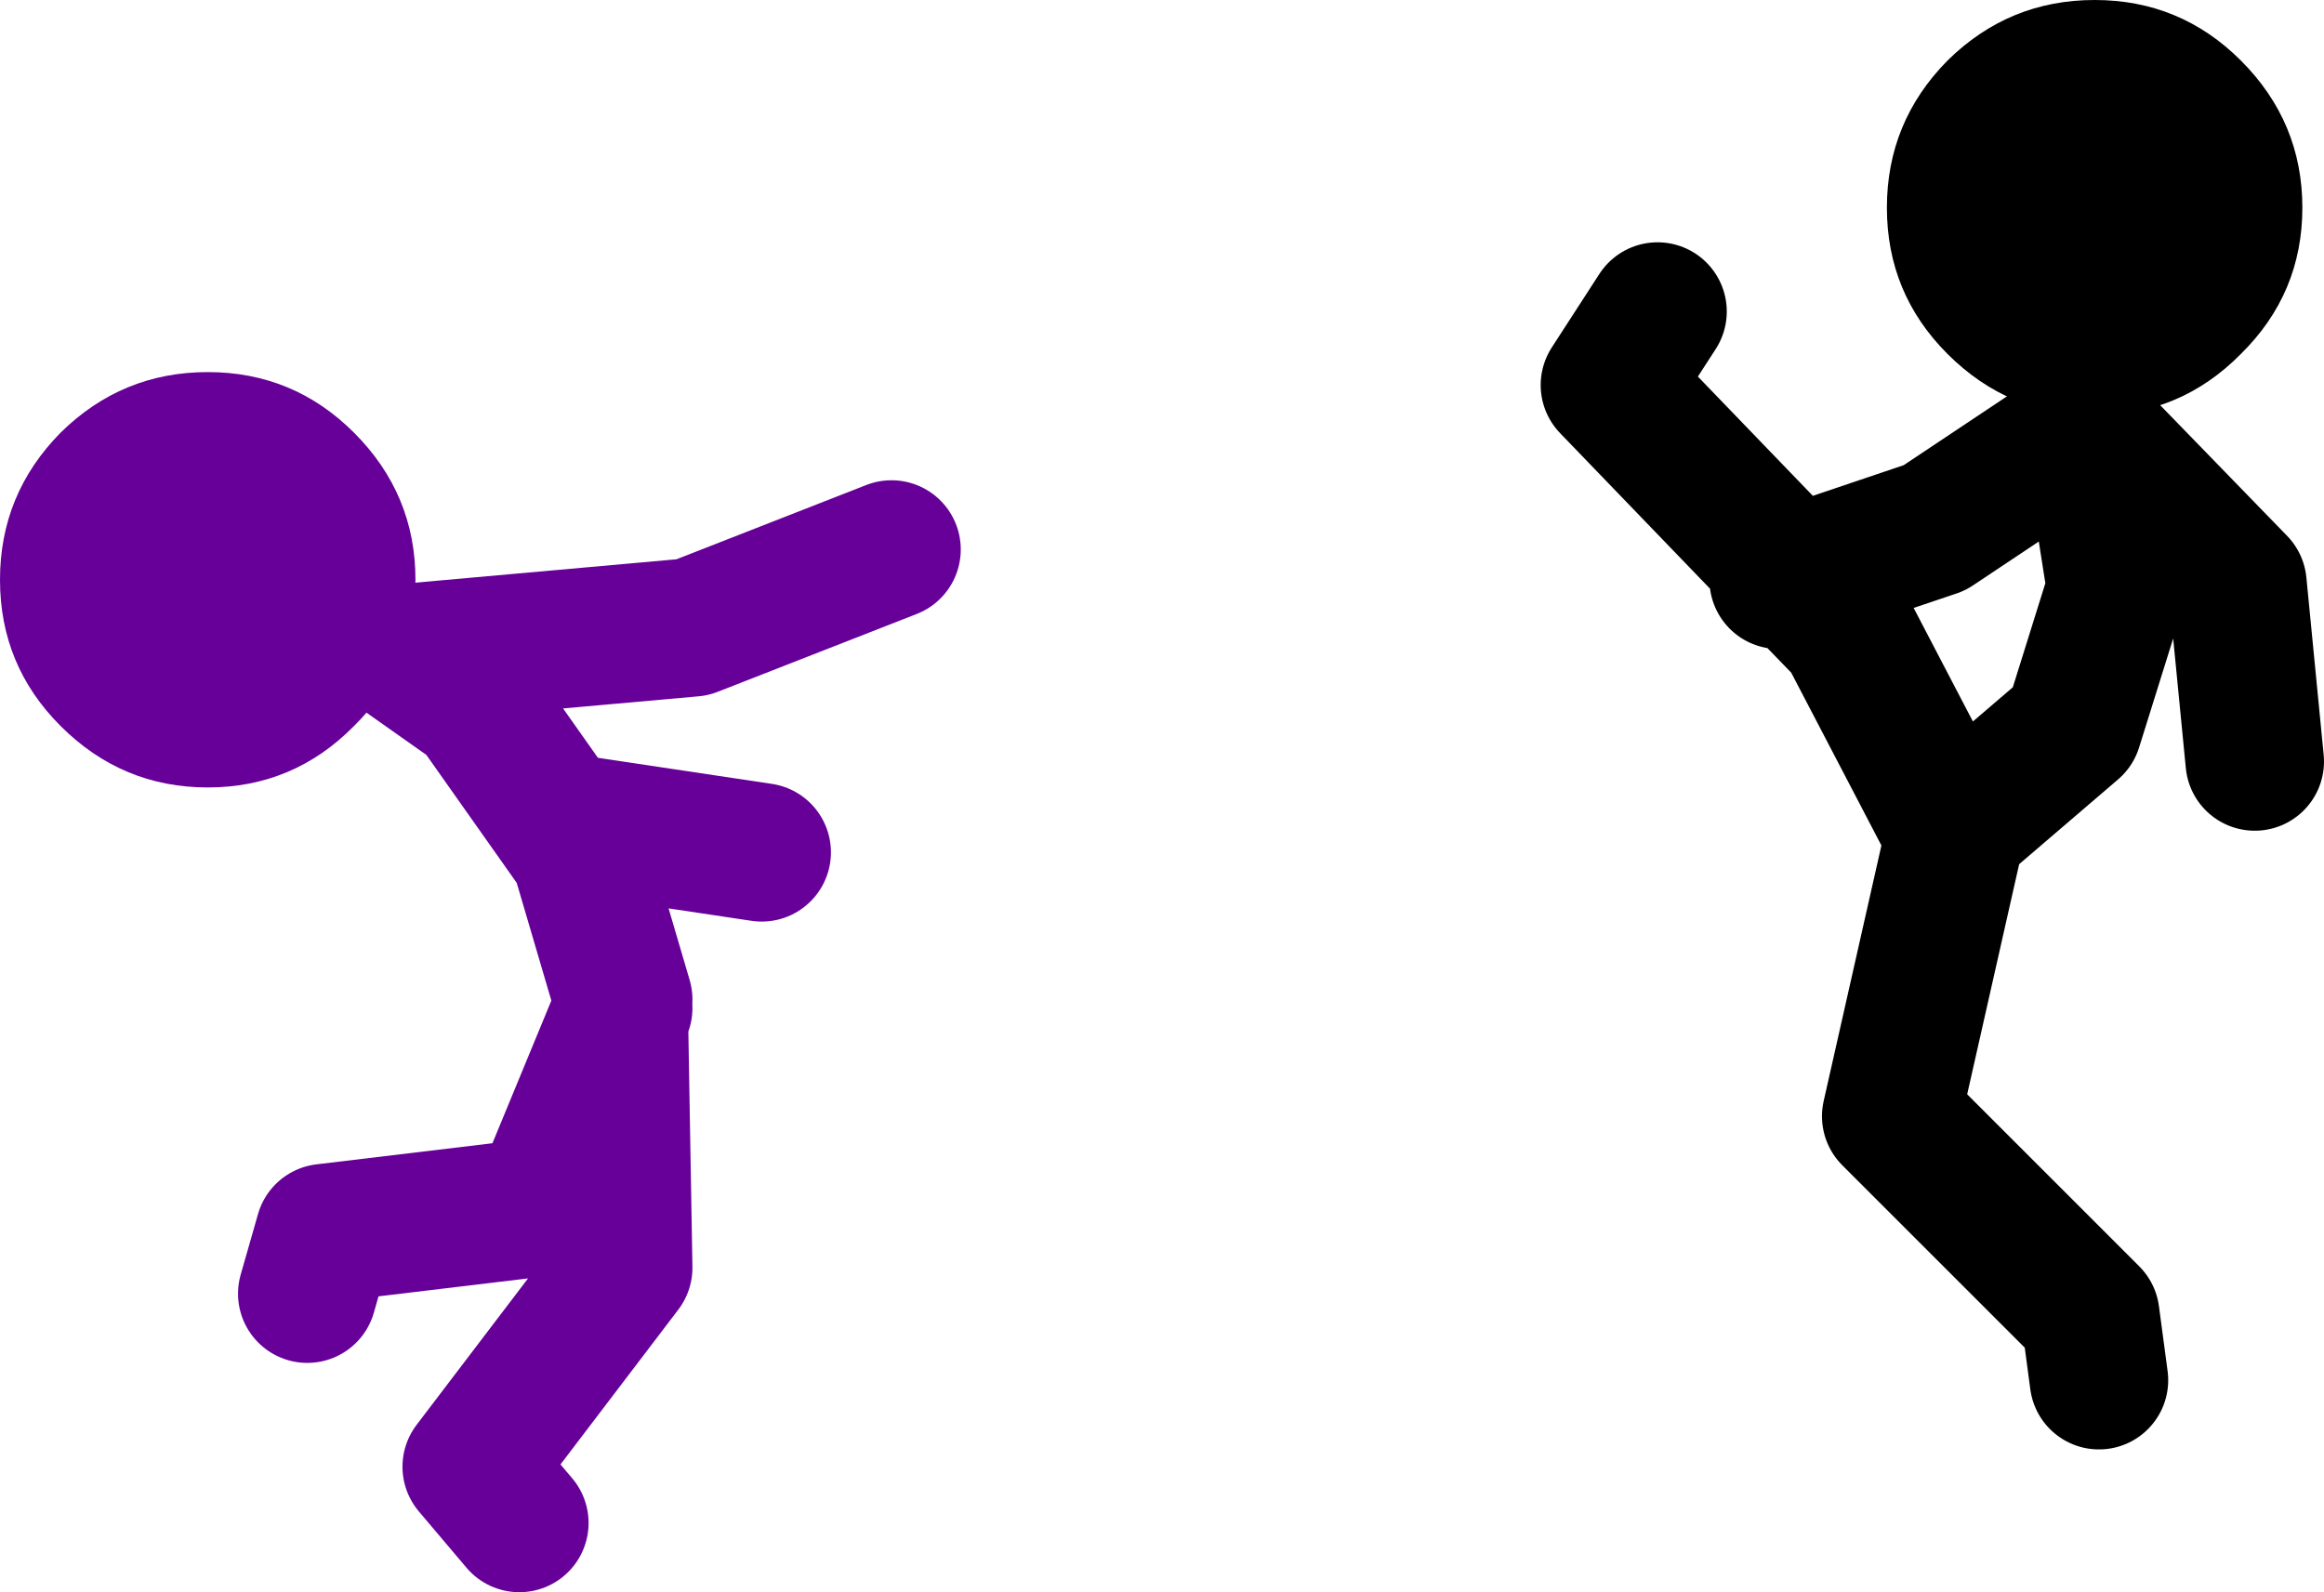 <?xml version="1.0" encoding="UTF-8" standalone="no"?>
<svg xmlns:xlink="http://www.w3.org/1999/xlink" height="92.0px" width="134.25px" xmlns="http://www.w3.org/2000/svg">
  <g transform="matrix(1.0, 0.0, 0.0, 1.0, 469.75, 3.0)">
    <path d="M-433.75 54.75 L-436.25 46.25 -442.25 37.75 -446.5 34.75 -429.75 33.25 -418.25 28.75 M-435.75 44.75 L-425.75 46.25 M-439.75 85.0 L-442.5 81.75 -433.75 70.25 -434.0 55.85 -438.5 66.75 -451.0 68.25 -452.0 71.75 M-433.75 55.25 L-434.0 55.85" fill="none" stroke="#660099" stroke-linecap="round" stroke-linejoin="round" stroke-width="8.0"/>
    <path d="M-449.3 22.0 Q-445.75 25.55 -445.75 30.5 -445.75 35.45 -449.3 38.95 -452.8 42.5 -457.75 42.5 -462.7 42.5 -466.25 38.95 -469.75 35.45 -469.75 30.5 -469.75 25.55 -466.25 22.0 -462.7 18.5 -457.75 18.5 -452.8 18.5 -449.3 22.0" fill="#660099" fill-rule="evenodd" stroke="none"/>
    <path d="M-374.0 15.0 L-376.75 19.25 -366.15 30.25 -358.0 27.5 -349.0 21.5 -348.9 22.1 -340.5 30.75 -339.5 41.0 M-348.9 22.1 L-347.5 31.0 -350.0 39.0 -357.0 45.0 -363.0 33.5 -366.15 30.25 -367.0 30.5 M-357.0 46.0 L-360.5 61.5 -349.0 73.0 -348.5 76.75" fill="none" stroke="#000000" stroke-linecap="round" stroke-linejoin="round" stroke-width="8.0"/>
    <path d="M-340.3 0.5 Q-336.75 4.05 -336.75 9.0 -336.75 13.95 -340.3 17.45 -343.8 21.0 -348.75 21.0 -353.7 21.0 -357.25 17.45 -360.75 13.95 -360.75 9.0 -360.75 4.05 -357.25 0.5 -353.7 -3.0 -348.75 -3.0 -343.8 -3.0 -340.3 0.5" fill="#000000" fill-rule="evenodd" stroke="none"/>
  </g>
</svg>
